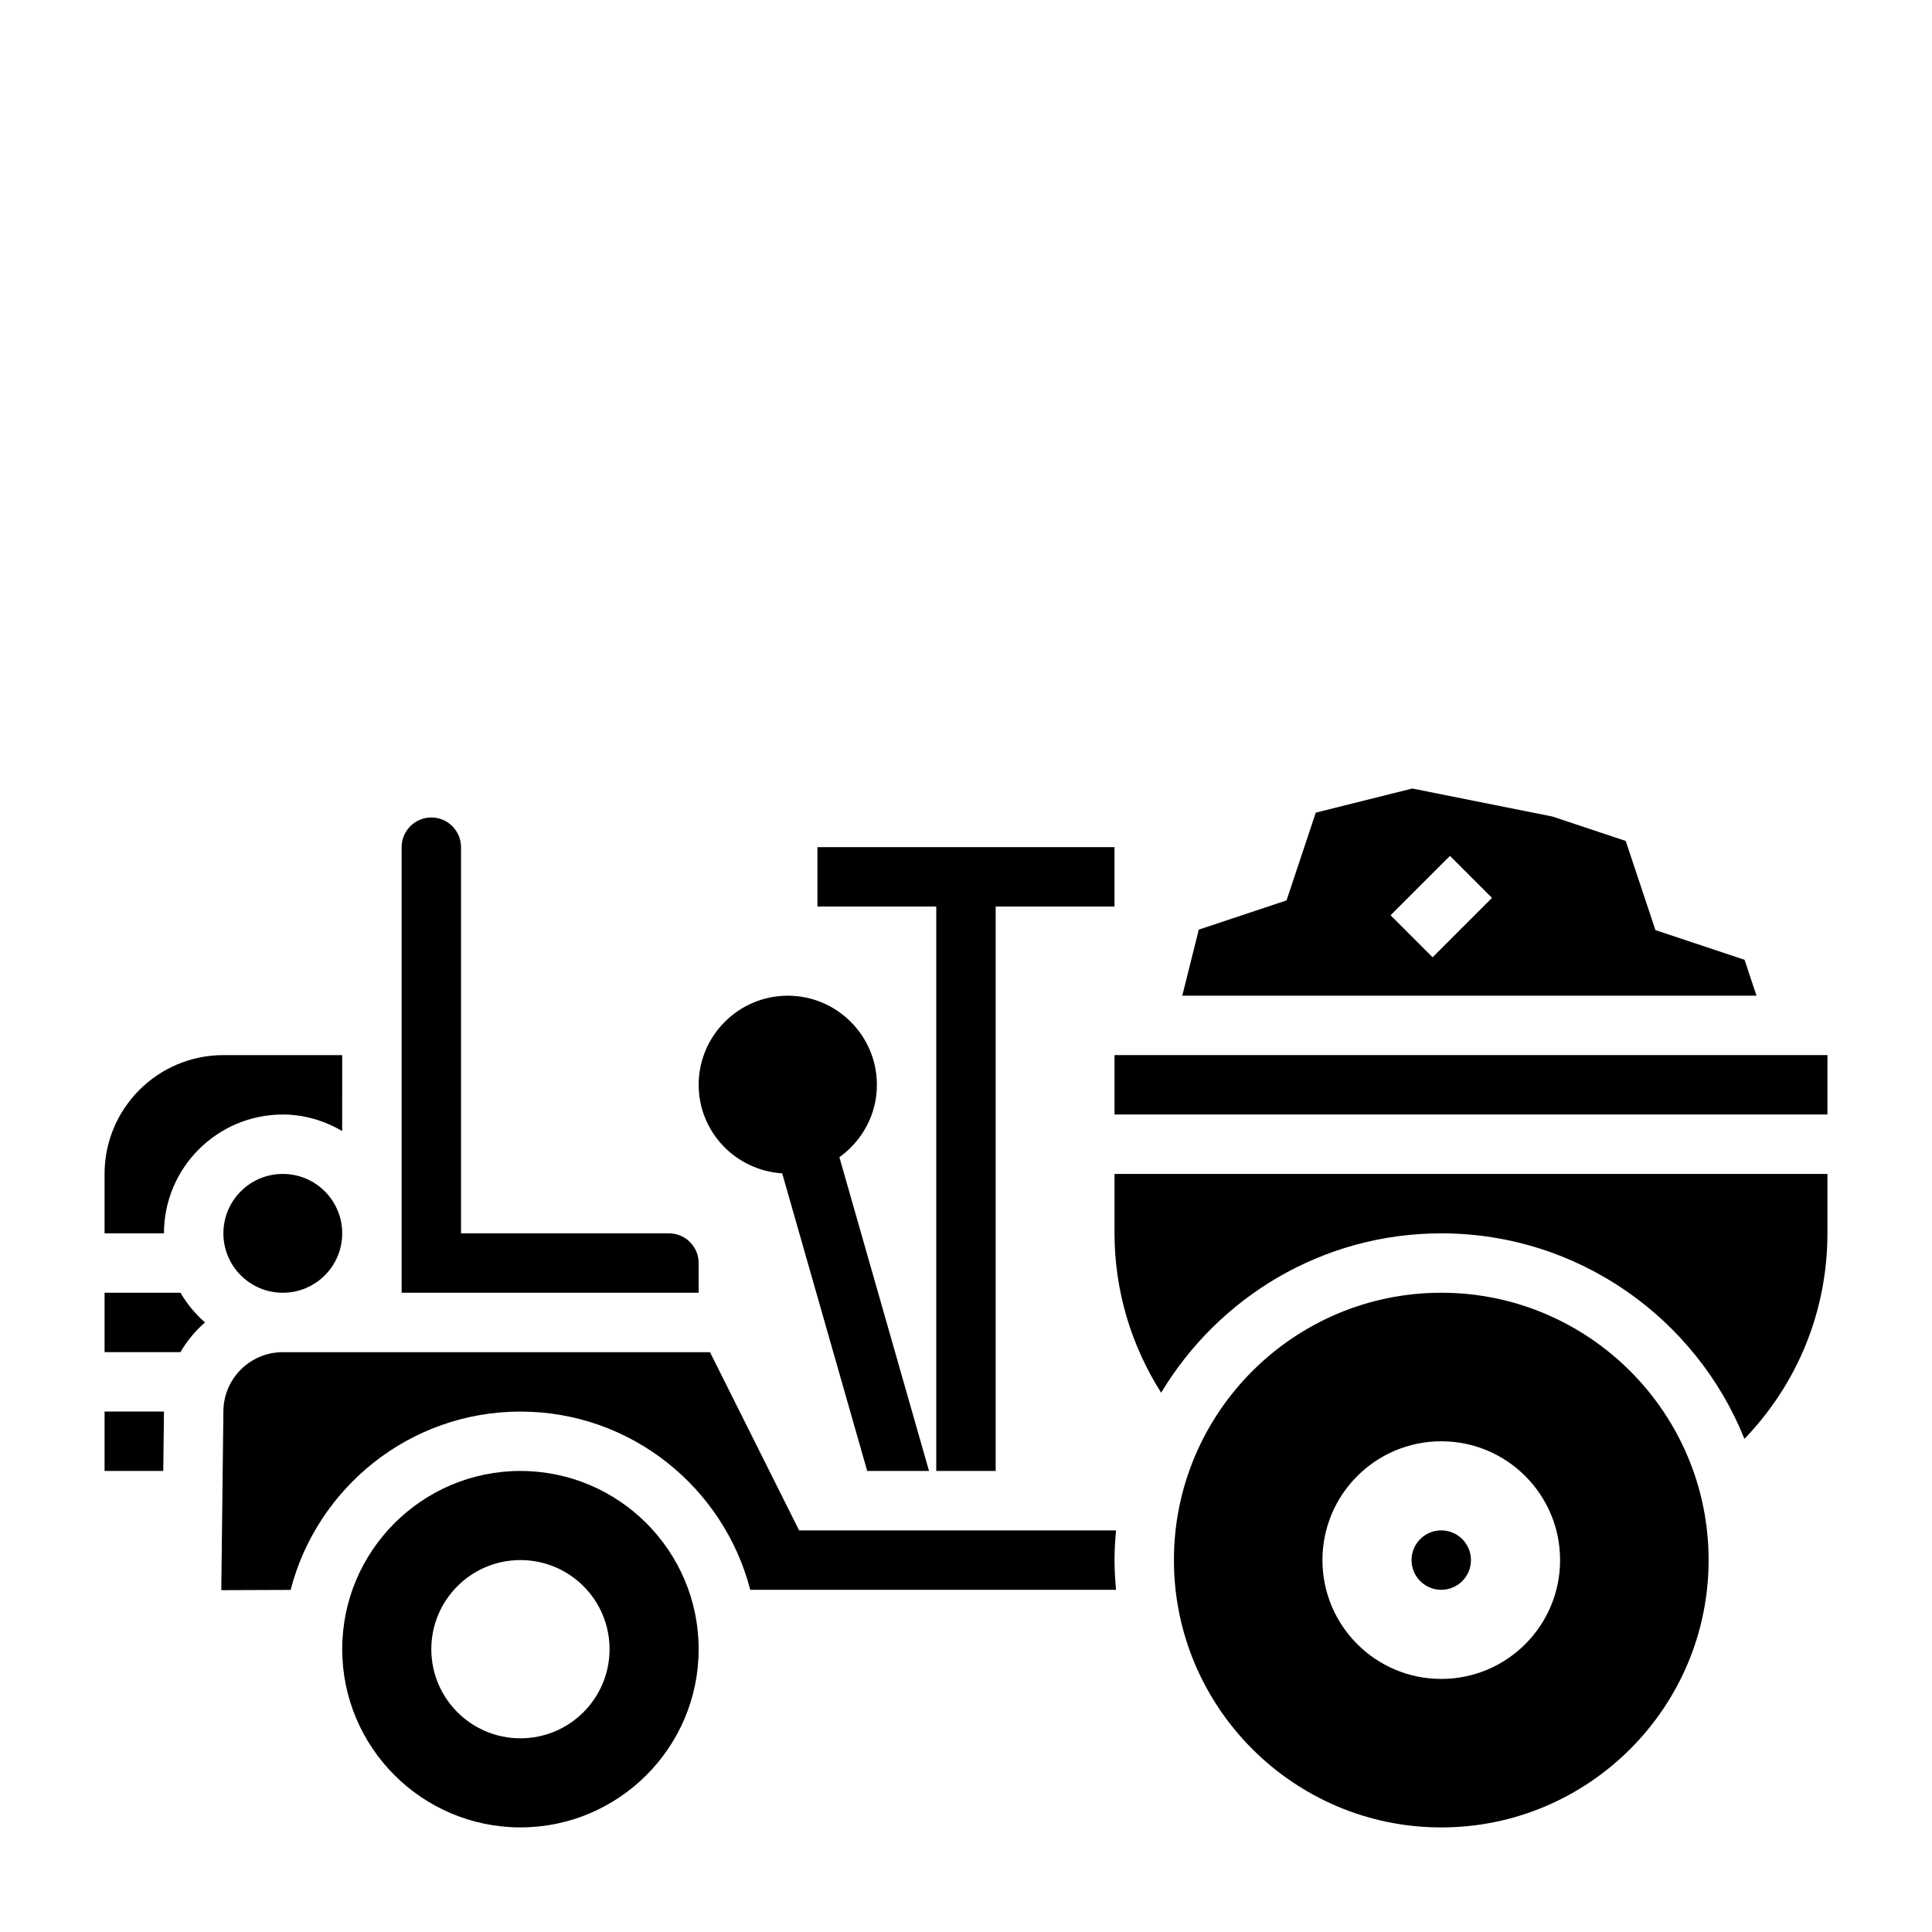 <?xml version="1.0" encoding="UTF-8"?>
<!-- Uploaded to: ICON Repo, www.iconrepo.com, Generator: ICON Repo Mixer Tools -->
<svg fill="#000000" width="800px" height="800px" version="1.1" viewBox="144 144 512 512" xmlns="http://www.w3.org/2000/svg">
 <g>
  <path d="m351.29 454.95 22.531 78.871h16.383l-23.758-83.152c5.996-4.293 9.941-11.266 9.941-19.184 0-13.02-10.598-23.617-23.617-23.617s-23.617 10.598-23.617 23.617c0 12.516 9.809 22.684 22.137 23.465z"/>
  <path d="m392.12 533.82h15.746v-149.57h31.488v-15.742h-78.723v15.742h31.488z"/>
  <path d="m171.71 486.59v15.742h20.105c1.738-2.977 3.922-5.621 6.512-7.879-2.578-2.25-4.758-4.887-6.496-7.863z"/>
  <path d="m329.15 478.72c0-4.336-3.527-7.871-7.871-7.871h-55.105l0.004-102.34c0-4.336-3.527-7.871-7.871-7.871s-7.871 3.535-7.871 7.871v118.08h78.719z"/>
  <path d="m234.69 470.85c0 8.695-7.051 15.742-15.746 15.742-8.695 0-15.742-7.047-15.742-15.742 0-8.695 7.047-15.746 15.742-15.746 8.695 0 15.746 7.051 15.746 15.746"/>
  <path d="m281.92 533.82c-26.047 0-47.23 21.184-47.23 47.23 0 26.047 21.184 47.23 47.23 47.23s47.23-21.184 47.23-47.23c0-26.047-21.184-47.23-47.23-47.23zm0 70.848c-13.043 0-23.617-10.57-23.617-23.617 0-13.043 10.57-23.617 23.617-23.617 13.043 0 23.617 10.57 23.617 23.617 0 13.043-10.574 23.617-23.617 23.617z"/>
  <path d="m171.71 533.82h15.555l0.188-15.746h-15.742z"/>
  <path d="m606.32 398.35-23.617-7.871-7.871-23.617-19.414-6.473-37.148-7.422-25.578 6.391-7.746 23.254-23.254 7.746-4.379 17.512h152.18zm-82.672-0.66-11.133-11.133 15.742-15.742 11.133 11.133z"/>
  <path d="m439.36 423.61h188.93v15.742h-188.93z"/>
  <path d="m439.36 470.85c0 15.066 4.367 29.676 12.359 42.234 15.152-25.246 42.711-42.234 74.23-42.234 36.383 0 67.551 22.586 80.344 54.457 14.043-14.578 21.996-33.84 21.996-54.457v-15.742l-188.93-0.004z"/>
  <path d="m525.95 486.59c-39.07 0-70.848 31.789-70.848 70.848 0 39.062 31.781 70.848 70.848 70.848 39.07 0 70.848-31.789 70.848-70.848 0.004-39.059-31.777-70.848-70.848-70.848zm0 102.34c-17.391 0-31.488-14.098-31.488-31.488s14.098-31.488 31.488-31.488 31.488 14.098 31.488 31.488-14.098 31.488-31.488 31.488z"/>
  <path d="m355.77 549.57-23.617-47.23h-113.21c-8.684 0-15.742 7.062-15.742 15.742l-0.559 47.328 18.375-0.07c7.004-27.129 31.609-47.258 60.902-47.258 29.277 0 53.883 20.113 60.906 47.23h96.938c-0.238-2.594-0.402-5.207-0.402-7.871 0-2.66 0.164-5.273 0.402-7.871z"/>
  <path d="m218.94 439.36c5.762 0 11.09 1.668 15.742 4.375l0.004-20.121h-31.488c-17.367 0-31.488 14.121-31.488 31.488v15.742h15.742c0-17.363 14.125-31.484 31.488-31.484z"/>
  <path d="m533.82 557.44c0 4.348-3.527 7.875-7.875 7.875-4.348 0-7.871-3.527-7.871-7.875s3.523-7.871 7.871-7.871c4.348 0 7.875 3.523 7.875 7.871"/>
 </g>
</svg>